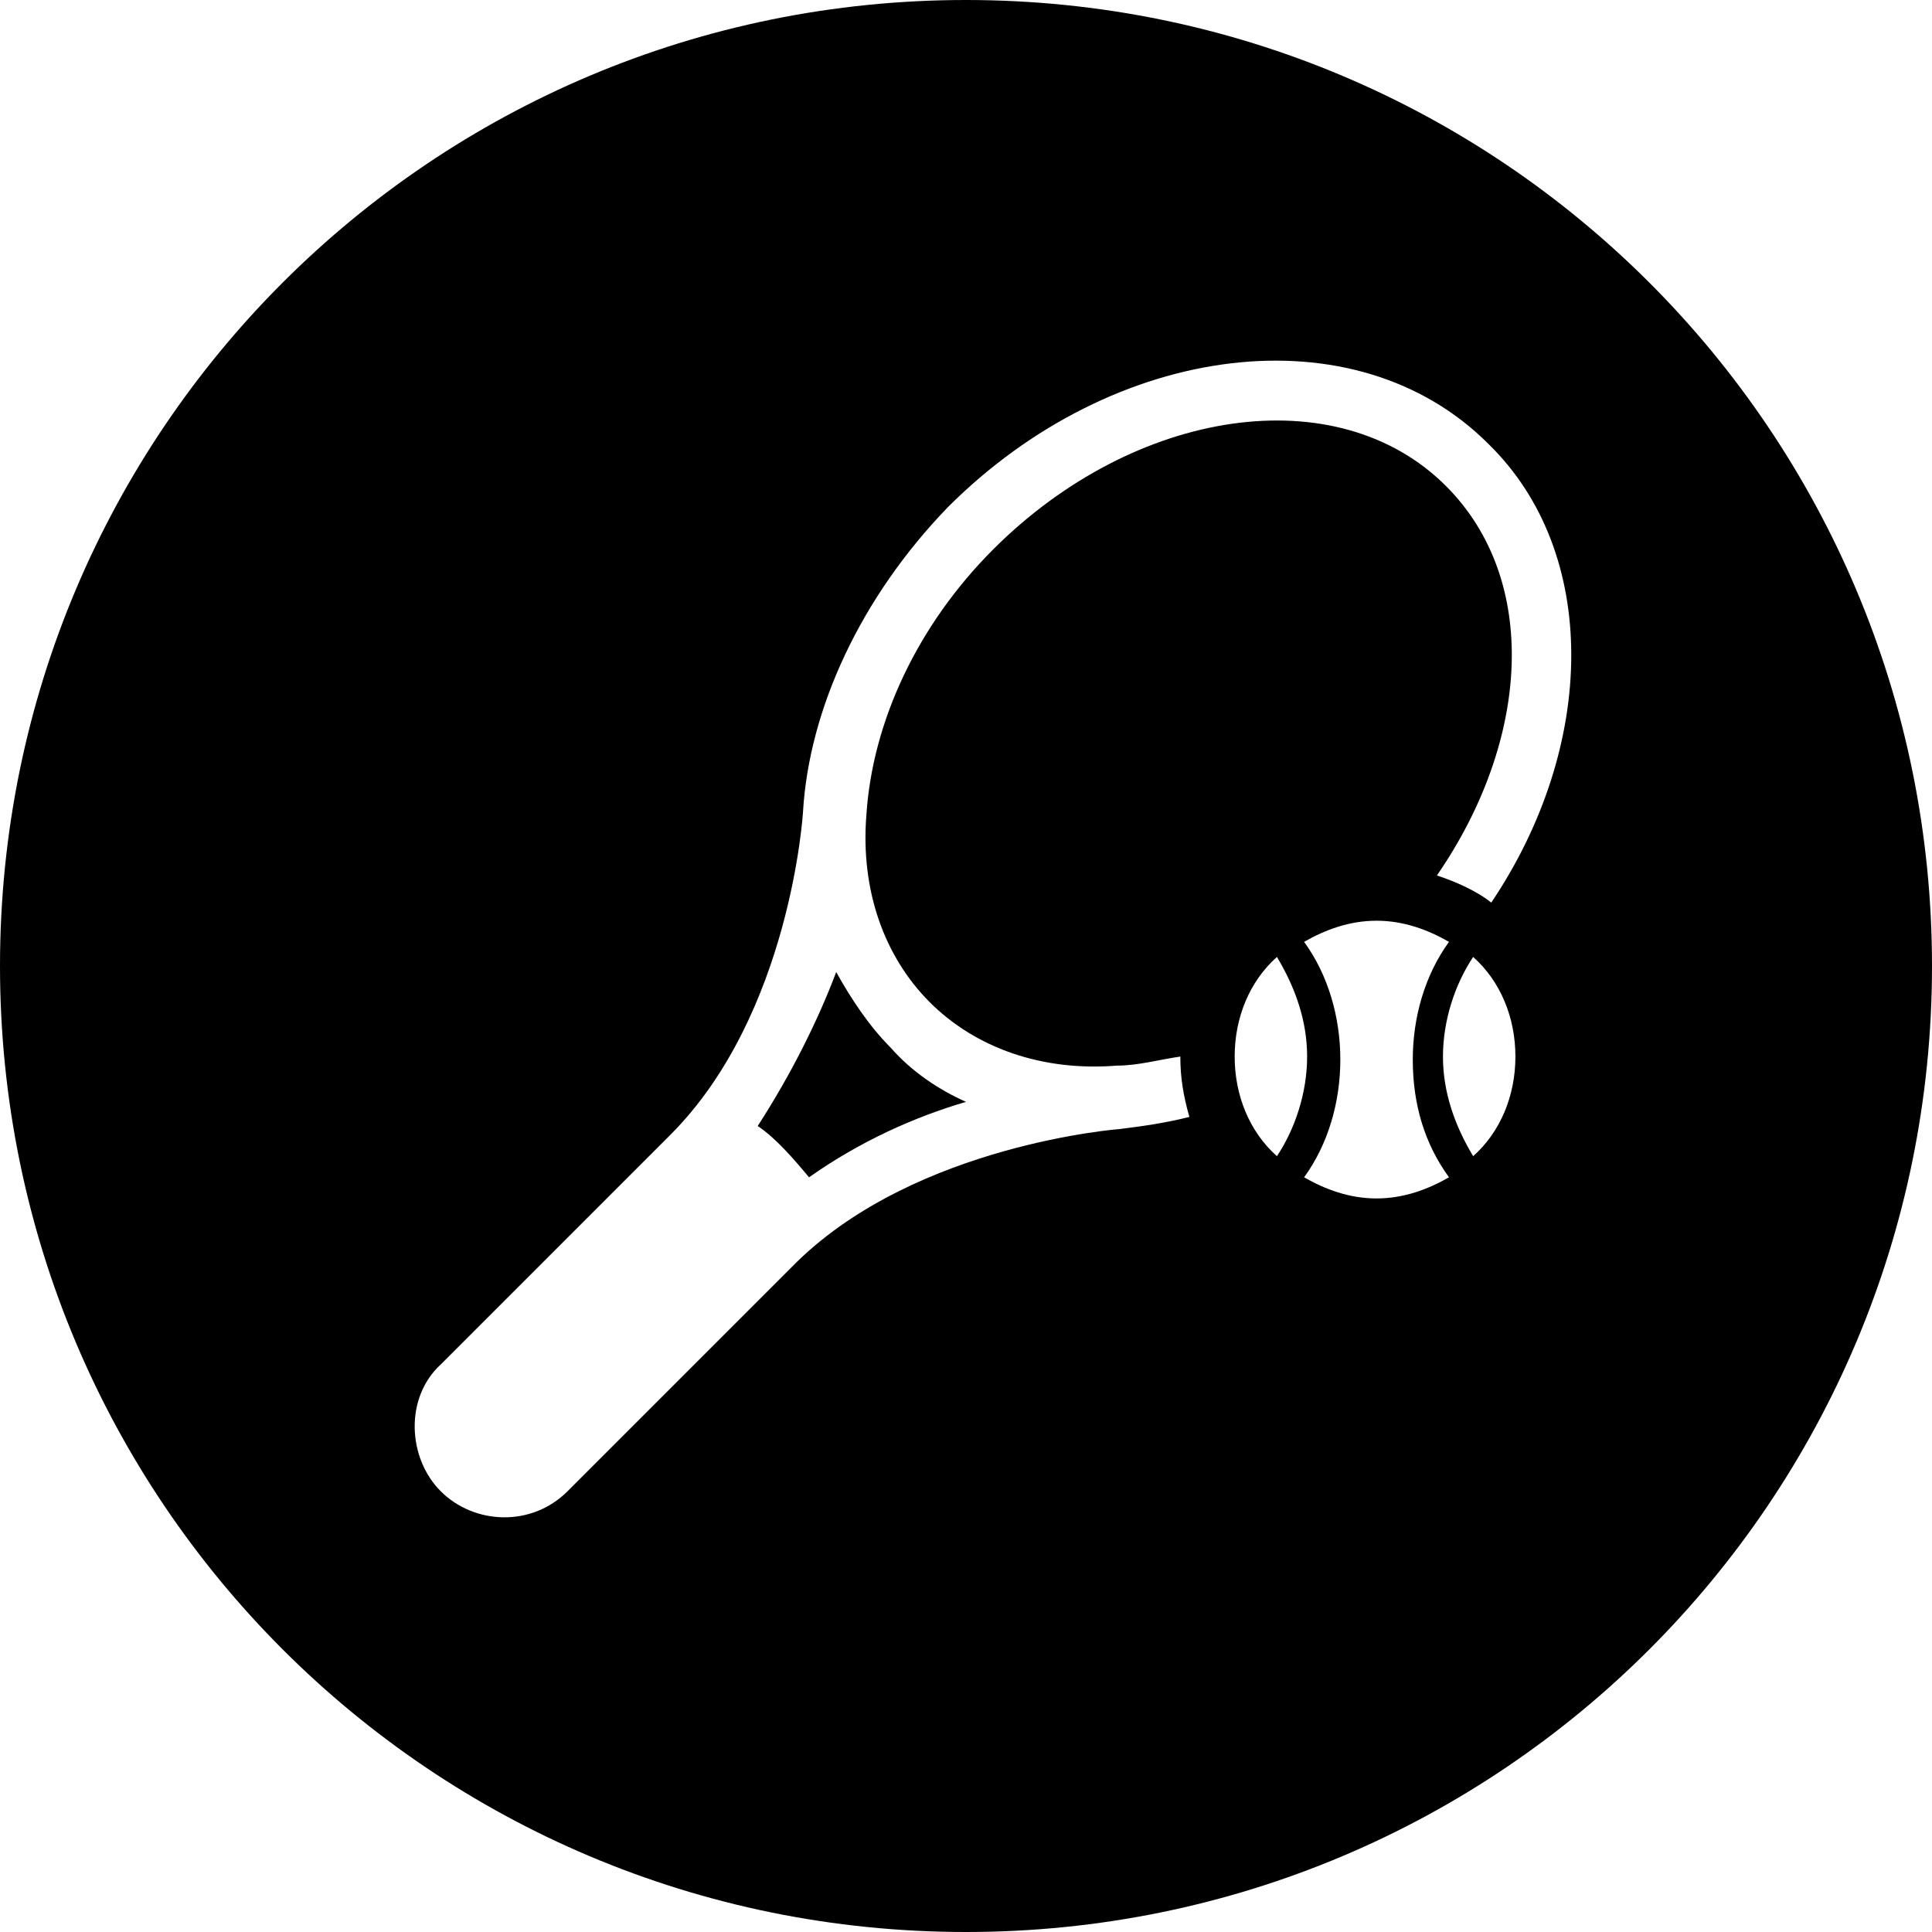 <svg xmlns="http://www.w3.org/2000/svg" width="64" height="64" viewBox="0 0 64 64"><g id="picto-tennis"><path class="picto-color" d="M25.1 37.3c.6.4 1.2 1.1 1.7 1.7 1.7-1.2 3.5-2 5.2-2.5-.9-.4-1.8-1-2.5-1.8-.7-.7-1.3-1.6-1.8-2.5-.6 1.6-1.5 3.4-2.6 5.1z"/><path class="picto-color" d="M32 0C14.3 0 0 14.3 0 32s14.3 32 32 32 32-14.3 32-32S49.7 0 32 0zm8.9 35c0-1.3.5-2.5 1.4-3.3.6 1 1 2.1 1 3.3 0 1.2-.4 2.4-1 3.3-.9-.8-1.4-2-1.4-3.3zm4.7 4.7c-.9 0-1.7-.3-2.4-.7.8-1.1 1.2-2.5 1.2-3.9s-.4-2.8-1.2-3.9c.7-.4 1.5-.7 2.4-.7s1.7.3 2.4.7c-.8 1.1-1.2 2.5-1.2 3.9 0 1.5.4 2.8 1.2 3.9-.7.4-1.5.7-2.4.7zm3.2-1.4c-.6-1-1-2.1-1-3.3 0-1.2.4-2.4 1-3.3.9.8 1.4 2 1.4 3.3s-.5 2.5-1.4 3.3zm.6-8.4c-.5-.4-1.2-.7-1.8-.9 3.1-4.5 3.4-9.8.3-12.9-3.6-3.6-10.3-2.6-15 2.1-2.5 2.5-4 5.7-4.2 8.8-.2 2.5.6 4.7 2.1 6.2s3.7 2.3 6.2 2.1c.7 0 1.4-.2 2.1-.3 0 .7.1 1.3.3 2-.8.2-1.5.3-2.3.4 0 0-6.7.5-10.7 4.4l-7.6 7.6c-1.2 1.2-3.1 1.1-4.2 0s-1.2-3.1 0-4.2l7.6-7.6c4-4 4.4-10.7 4.4-10.7.2-3.4 1.9-7.1 4.8-10.1 5.5-5.5 13.5-6.5 17.9-2.1 3.7 3.6 3.6 10 .1 15.2z"/></g></svg>